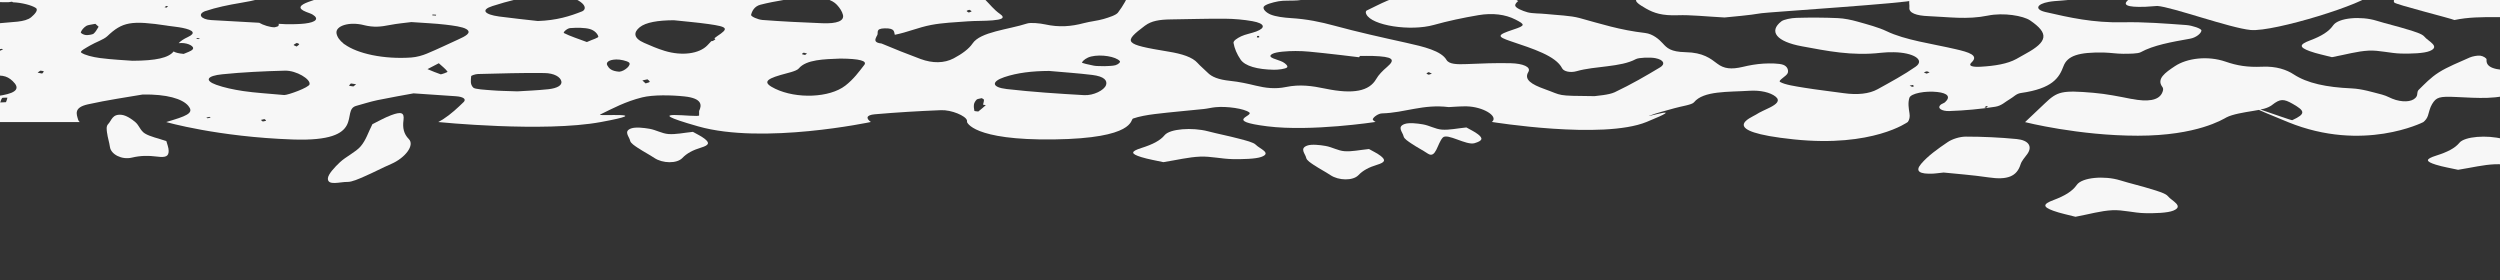 <?xml version="1.0" encoding="UTF-8"?>
<svg id="Ebene_1" data-name="Ebene 1" xmlns="http://www.w3.org/2000/svg" viewBox="0 0 713.65 80">
  <rect x="0" y="0" width="713.65" height="80" fill="#333333" stroke="none"/>
  <defs>
    <style>
      .cls-1 {
        fill: #f7f7f7;
      }
    </style>
  </defs>
  <path class="cls-1" d="M612.21,1.95c.6-.02,1.2-.08,3.62-.25,4.18.28,20.82,6.32,26.64,6.86,6.65.62,33.36-7.71,34.68-10.43.4-.81,1.55-1.57,2.41-2.34,1.84-1.64-33.49-1.32-37.8-1.58-5.96-.36-12.04-.54-18.06-.54-2.18,0-4.87.56-6.42,1.21-3.52,1.5-7.06,3.09-9.48,4.89-2.25,1.68-.54,2.33,4.4,2.17h0Z"/>
  <path class="cls-1" d="M478.88,4.35c3.83-.13,7.79.34,13.41.64,2.53-.27,6.71-.57,10.55-1.22,1.61-.27,42.62-2.96,43.31-3.7,1.53-1.65,3.52-2.84,8.46-2.71.83.02,2.57-.61,2.46-.82-.26-.51-1.18-1.29-2.14-1.37-4.39-.36-48.8.76-52.96,1.11-4.14.35-6.87-.07-10.09-.82-6.45-1.51-7.55-1.44-11.43,1.15-1.81,1.21-4.26,1.61-7.31,1.91-7.26.72-7.68,1.42-3.25,3.93,2.29,1.3,4.61,2.05,8.98,1.9h0Z"/>
  <path class="cls-1" d="M687.31,8.43c-2.84-.9-6.02-1.62-8.88-2.51-4.5-1.4-10.92-.86-12.41,1.32-1.21,1.77-3.37,3.09-6.6,4.3-3.15,1.18-3.12,1.95-.07,3.07,1.93.71,4.37,1.19,6.32,1.71,4.03-.75,7.16-1.7,10.52-1.87,2.95-.15,6.14.77,9.27.84,2.75.06,6.51-.04,8.15-.73,3.14-1.31-.5-2.78-1.55-4.11-.64-.81-2.93-1.46-4.76-2.03h0Z"/>
  <path class="cls-1" d="M2.45.63c.3-.06.62-.11.93-.14.08,0,.2.07.34.17h.06c2.32.08,5.26.82,6.44,1.61.85.57-.35,1.83-1.32,2.65-1.78,1.48-5.46,1.3-9.16,1.72-1.45-.22-2.91-.43-4.38-.64v15.89c.11-.01.22-.02.33-.04,4.63-.6,6.19-.35,7.92,1.29,2.1,1.98,1.28,3.27-2.89,4.04-1.5.28-3.17.41-5.37.62v7.04h27.41c-.22-.19-.38-.4-.45-.66-.47-1.6-1.32-3.47,2.77-4.39,5.53-1.24,11.58-2.1,15.66-2.81,6.85-.12,11.35,1.22,13.02,3.24,1.39,1.69.46,2.56-4.27,4-.73.22-1.4.43-2.04.62,0,0,14.59,4.23,36.13,4.98,21.54.75,13.5-8.34,18.11-9.6,1.99-.54,3.88-1.17,6-1.62,3.72-.77,7.58-1.43,10.36-1.95,4.89.33,8.47.56,12.03.82,2.19.15,2.95.8,2.41,1.5,0,0,0,.01.02.02-.02,0-.03.01-.05.02-.03.04-.05.07-.09.11-1.75,1.69-3.54,3.4-5.92,4.95-.42.27-.87.53-1.34.77,0,0,30.06,3.03,46.42,0,16.37-3.03-1.41-1.55-.21-2.14,3.63-1.78,7.28-3.73,11.99-4.9,3.09-.77,8.32-.68,12.12-.27,5.07.55,4.94,2.51,4.14,4.15v1.26c.02.82-18.87-2.16-.28,3.13s49.33-1.25,49.33-1.25c-.03-.02-.07-.04-.11-.07-1.19-.86-1.45-1.9,1.24-2.13,6.21-.54,12.54-.92,18.87-1.17,2.99-.12,7.06,1.62,7.4,2.89.05.17.05.33.02.48,0,0,1.51,5.29,24.8,4.98,23.29-.31,21.8-5.69,22.59-5.96,1.75-.61,4.05-1.02,6.28-1.29,4.57-.56,9.27-.94,13.9-1.43,1.16-.12,2.22-.41,3.38-.52,3.31-.32,8.18.41,9.6,1.47,1.43,1.06-7.35,2.42,5.19,3.99,12.54,1.57,30.9-1.25,30.9-1.25-.51-.27-.87-.59-.8-.8.19-.61,1.6-1.62,2.63-1.64,6.56-.18,11.73-2.71,19.03-1.8,1.6-.07,3.42-.25,5.19-.21,4.55.12,8.85,2.69,7.33,4.28-.05.06-.14.11-.21.17,0,0,31.63,5.13,44.19,0,12.57-5.13-.7-1.16.73-1.74,2.1-.85,4.78-1.47,7.22-2.18,1.91-.56,4.98-.95,5.57-1.68,2.7-3.34,9.82-2.91,15.83-3.3,3.12-.2,6.01.46,7.51,1.7,1.39,1.16.16,2.16-1.66,3.08-1.34.67-2.87,1.3-3.98,2.03-1.16.77-11.75,4.72,10.83,7.07,22.58,2.35,32.53-4.98,32.53-4.98.46-.67.62-1.47.47-2.42-.23-1.48-.49-2.99-.04-4.45.4-1.3,4.6-2.06,7.98-1.68,3.04.34,3.86,1.42,2.18,2.94-.24.22-.8.38-1.09.59-1.41,1.08.24,1.98,2.31,1.91,4.46-.15,8.99-.57,13.15-1.23,1.83-.29,2.85-1.44,4.21-2.21,1.03-.58,1.74-1.51,3.09-1.71,9.05-1.28,10.93-4.35,12.16-7.64,1.11-2.98,4.31-4.07,11.59-3.91,1.81.04,3.6.35,5.4.35,1.73,0,4.26,0,5.04-.44,3.66-2.01,8.77-2.92,14.14-3.87,1.68-.3,3.18-1.53,3.21-2.34.02-.53-2.62-1.43-4.33-1.55-5.96-.43-12.08-.92-18.05-.79-8.51.19-15.29-1.35-22.12-2.92-3.21-.74-2.55-2.28.9-2.9,1.09-.2,2.33-.28,3.52-.36,4.72-.36,8.48-1,9.83-3.26.5-.85,3.46-1.64,5.74-2.06,2.7-.51,5.85-.64,8.83-.87,1.91-.15,3.56-.43,5.08-.76h-32.49c-.55.31-1.19.61-2.01.88-3.02,1.03-5.84,2.16-8.72,3.26-3.38,1.29-4.41,1.48-7.46.07-3.4-1.57-6.68-1.39-10.57-.68-2.49.46-4.96.95-7.53,1.32-5.26.75-3.81,2.55-3.99,4.09-.18,1.53,1.97,2.31,5.46,2.44,5.62.22,11.02,1.06,16.92-.15,4.51-.93,10.14.04,12.1,1.38,5.39,3.68,5.08,6.03-1.27,9.49-.91.49-1.77,1.01-2.68,1.51-2.53,1.39-6.12,1.98-10.18,2.21-2.44.14-3.66-.25-2.61-1.22,2.19-2.04-.75-2.92-4.52-3.79-6.78-1.58-14.41-2.57-19.74-5.14-2.27-1.09-5.41-1.92-8.36-2.75-1.65-.46-3.65-.9-5.58-.98-3.89-.17-7.87-.19-11.77-.07-1.52.04-3.63.47-4.29.98-3.73,2.87-1.45,5.81,5.86,7.14,7.09,1.3,14.24,2.81,22.54,1.85,1.15-.14,2.42-.17,3.62-.16,5.62.07,9.07,2.18,6.28,4.13-3.19,2.24-7.05,4.33-10.83,6.42-2.43,1.35-5.82,1.69-9.76,1.13-3.73-.53-7.57-.95-11.23-1.55-2.49-.41-5.45-.83-6.86-1.64-.73-.42,1.88-1.66,2.18-2.57.25-.76-.06-1.84-1.24-2.31-1.14-.45-3.78-.46-5.65-.36-2.05.12-4.11.49-5.93.93-3.34.79-5.38.53-7.25-.88-1.98-1.51-4.08-3.21-9.09-3.31-4.28-.09-5.32-1.19-6.57-2.57-1-1.1-2.78-2.65-4.97-2.91-7.21-.83-12.75-2.63-18.73-4.27-2.64-.72-6.32-.81-9.55-1.15-1.76-.19-3.88-.11-5.27-.48-1.59-.44-3.42-1.23-3.55-1.91-.07-.36.31-.88.85-1.31-1.07-.66-1.96-1.17-2.54-1.74-.11-.11,1.78-.81,2.65-.78,2.07.06,4.09.49,3.74,1.51,4.22-.61,5.74-2.26,8.38-3.57,1.97-.97,4.02-1.9,6.44-2.47h-20.92c-2.26.98-5.16,1.53-8.73,1.78-3.21.23-6.32.77-9.39,1.26-3.33.53-6.56,1.16-9.82,1.76-5.68,1.04-9.13,3.08-12.98,4.92-.47.22-.35.73-.19,1.08,1.51,3.26,12.61,4.95,19.28,3.07,3.95-1.11,8.3-2.04,12.74-2.79,3.99-.68,7.66-.23,10.53,1.24,2.85,1.45,2.92,1.72-.63,2.89-4.62,1.54-4.71,1.95-.64,3.33,6.29,2.13,12.84,4.15,14.64,7.73.42.83,2.25,1.34,4.14.8,5.18-1.5,12.59-1.1,16.89-3.44.82-.45,4.13-.57,5.6-.27,2.46.49,2.81,1.72,1.35,2.6-4.07,2.45-8.25,4.88-12.98,7.12-1.69.8-5.08,1-5.76,1.12-11.29-.1-8.92-.11-14.3-2.03-3.63-1.3-5.93-2.69-4.61-4.85.9-1.47-1.6-2.44-5.03-2.52-4.18-.1-8.42.07-12.61.25-2.7.11-4.97.06-5.71-1.19-1.51-2.58-6.38-3.76-11.57-4.91-6.94-1.53-13.9-3.08-20.46-4.87-3.9-1.06-7.73-1.87-12.38-2.16-2.03-.12-4.37-.43-5.76-1-1.3-.53-2.36-1.56-2-2.24.34-.63,2.51-1.25,4.21-1.56,1.56-.29,3.61-.11,5.39-.25,2.8-.22,3.26-.96,1.19-1.84-1.05-.45-2.46-.75-3.43-1.21-2.39-1.14-1.73-2.41,1.68-2.99,1.61-.27,4.03-.59,5.21-.29,6.23,1.54,13.09.48,19.56.97,3.86.3,6.06-.27,6.8-1.49h-49.58c.16.36.53.72,1.21,1.11.95.53,1.96,1.72,1.49,1.88-2.75.88-5.73,1.89-9,2.21-3.65.35-5.14-1.03-5.61-2.34-.6-1.67-3.28-2.42-6.77-2.85h-56.67c-2.66,1.2-6.14,2.07-9.74,2.08-4.63-.73-10.16-1-14.97-2.08h-42.23c-2.9,1.63-11.11,3.57-14.09,2.83-4.14-1.05-8.47-1.94-12.77-2.83h-53.63c-1.25.79-4.45,1.32-6.19,1.83-5.92-.6-10.53-1.23-15.28-1.5-1.11-.06-2.09-.18-3-.33h-52.64c-2.71.96-6.1,1.58-9.51,1.52-5.11-.17-10.22-.33-15.32-.52-3.13-.12-4.85-.42-5.79-1H-4.65V.68c2.37-.07,4.74-.1,7.09-.05h0ZM.05,14.48c-.18-.14-.36-.27-.54-.4.35-.05.69-.11,1.04-.14.06,0,.31.17.26.2-.21.12-.5.22-.77.33h.01ZM1.72,29.17s-.76.04-1.65.08c.18-.47.25-.9.55-1.29.07-.09.98-.06,1.5-.09-.12.43-.2.87-.41,1.3h0ZM566.99,30.27c.18.04.51.11.49.12-.14.14-.33.26-.5.39-.17-.04-.5-.11-.49-.12.14-.14.32-.26.5-.39ZM550.05,20.38c.21-.02.53.19.78.28-.3.13-.58.25-.85.36-.27-.11-.53-.22-.8-.33.29-.12.54-.3.87-.32h0ZM546.11,24.25c.07.14.18.29.19.43,0,.04-.45.12-.5.1-.26-.11-.45-.23-.67-.35.33-.06.65-.12.98-.18ZM407.84,20.58c.3.15.61.3.91.45-.3.1-.6.2-.9.3-.23-.12-.65-.23-.63-.35.02-.14.4-.26.62-.39h0ZM279.28,31.83s-1.12-.09-1.13-.16c-.12-.62-.22-1.25-.12-1.88.08-.46.36-.93.78-1.37.18-.19.95-.27,1.45-.4.22.15.62.32.62.47,0,.46-.16.93-.26,1.39.26.05.53.1.79.14-.69.6-1.37,1.21-2.12,1.79h-.01ZM315.7,24.34c-.5,1.38-3.51,2.97-6.21,2.82-7.43-.42-14.9-.91-22.1-1.74-4.39-.51-4.43-2.14-.7-3.4,3.68-1.24,7.93-1.75,12.79-1.77,4.11.37,8.29.65,12.31,1.14,3.42.42,4.41,1.59,3.92,2.96h-.01ZM318.45,18.61c-.89.25-2.3.22-3.13.28-1.28-.05-2.29.01-3.06-.14-1.29-.25-3.53-.74-3.42-.93.38-.62,1.34-1.38,2.64-1.69,2.86-.69,7.07.02,8.18,1.31.27.31-.47.95-1.21,1.16h0ZM326.91,7.29c1.74-1.31,4.04-1.71,7.3-1.75,5.14-.06,10.29-.24,15.42-.2,2.66.02,5.48.27,7.92.71,3.53.64,3.85,1.89,1.05,2.94-1.33.5-3.16.82-4.3,1.37-1.09.53-2.28,1.27-2.18,1.89.28,1.6.96,3.2,2.01,4.74,1.28,1.89,4.81,2.83,9.5,2.92,1.28.02,3.28-.25,3.74-.64.44-.37-.39-1.14-1.18-1.57-1.36-.74-4.89-1.24-3-2.31,1.09-.62,4.32-.82,6.6-.83,2.65-.02,5.34.32,7.96.59,3.43.35,6.8.79,10.2,1.19.09-.12.18-.25.27-.37,1.22,0,2.44-.04,3.65,0,5.72.19,6.63.96,4.08,3.14-1.29,1.1-2.43,2.26-3.1,3.44-1.99,3.47-6.52,4.42-14.58,2.74-3.74-.78-7.2-1.28-11.21-.45-3.04.63-5.82.28-8.62-.4-2.29-.56-4.73-1.1-7.29-1.36-3.34-.35-5.25-1.13-6.45-2.37-.9-.92-2.03-1.81-2.85-2.74-1.45-1.65-4.4-2.6-8.27-3.23-12.8-2.11-13.11-2.62-6.67-7.47ZM359.44,10.69h-.64c.01-.14.01-.28.07-.43,0-.01.55,0,.55,0,.04.14.02.28.02.43h0ZM276.7,2.79c.23.15.63.3.63.44,0,.12-.5.23-.79.35-.22-.15-.6-.3-.59-.45,0-.12.48-.23.75-.34ZM250.09,10.7c.08-.19.14-.37.27-.55.55-.74-.67-2,2.19-2.06,3.01-.07,2.61,1.03,2.88,1.84,3.78-.76,6.64-2.09,10.39-2.81,3.17-.61,6.89-.77,10.4-1.03,2.35-.17,4.83-.08,7.15-.28,2.26-.2,3.87-.59,2.1-1.82-1.79-1.25-2.82-2.68-4.42-4.27,1.49-1.19,2.67-2.44,4.52-3.51,2.01-1.16,4.91-.31,7.52-.28,6.52.07,13.25.93,19.51-.67,1.19-.3,2.93-.34,4.41-.35,4.13,0,6.33.93,5.63,2.56-.88,2.06-1.98,4.14-3.51,6.13-.55.72-2.47,1.34-4.09,1.82-1.69.5-3.89.71-5.64,1.18-3.59.96-7.06,1.25-11.08.36-1.45-.32-4.13-.57-5.09-.26-5.45,1.77-13.37,2.37-15.61,5.72-1.01,1.51-3.02,2.99-5.37,4.23-2.75,1.45-6.06,1.44-9.44.2-3.85-1.42-7.54-2.91-11.17-4.43-2.05-.21-1.89-1-1.56-1.72h0ZM246.72,18.53c-1.55,2-3.03,4.06-5.41,5.91-4.5,3.49-13.92,3.83-20.01.9-3.43-1.65-3.01-2.62,1.51-3.93,1.89-.55,4.55-1.08,5.19-1.85,2.18-2.61,7.32-2.65,11.88-2.84,5.5.04,7.74.65,6.84,1.82ZM228.93,15.44c-.05-.12.32-.27.5-.41.32.09.63.17.95.25-.19.14-.37.28-.56.41-.32-.09-.85-.15-.89-.26h0ZM217.06,1.35c4.2-1.09,9.12-1.72,13.76-2.53,4.26.43,6.69,1.05,8.08,2.55.85.91,1.49,1.9,1.73,2.87.42,1.72-1.68,2.57-5.92,2.39-5.71-.23-11.42-.49-17.05-.93-1.33-.11-3.35-1-3.25-1.46.23-1.01.91-2.44,2.65-2.89h0ZM184.29,23.81c-.26-.25-.53-.49-.92-.85.52-.11.99-.21,1.46-.32.23.24.69.49.63.72-.04.17-.75.3-1.17.45h0ZM197.92-2.69c.18.11.36.23.54.34-.32.08-.63.17-.95.25-.03-.15-.11-.3-.07-.45.02-.06.31-.1.48-.14h0ZM182.62,7.77c1.72-1.39,5.22-1.98,9.76-1.99,2.93.32,6.5.61,9.91,1.09,5.58.79,5.75,1.27,2.44,3.45-.29.19-.55.39-.79.59.09.12.17.23.27.34-.43.23-.67.49-.96.49h-.19c-.39.4-.75.81-1.14,1.21-2.31,2.4-7.2,3.08-12.16,1.58-2.16-.66-4.03-1.48-5.88-2.29-3.09-1.35-3.08-3-1.26-4.47ZM175.85,16.97c1.19-.04,3.05.39,3.66.83.93.68-1.22,2.56-2.73,2.67-2.34-.17-2.97-1-3.42-1.81-.47-.84.4-1.61,2.5-1.68h-.01ZM59.23,33.77s-.21-.13-.33-.2c.3-.07.61-.14.91-.21.11.07.22.14.34.21-.3.07-.6.15-.92.2ZM75.01,34.69c-.18-.15-.37-.3-.55-.45.34-.09.68-.17,1.01-.25.18.15.54.32.47.44-.06.11-.6.18-.93.26h0ZM88.37,24.07c-.24.93-6.08,3.05-7.21,3.06-4.68-.43-8.32-.63-11.69-1.13-2.77-.41-5.57-1.01-7.75-1.8-3.37-1.22-2.72-2.55,1.76-3,5.81-.59,11.87-.88,17.86-1.03,3.28-.08,7.4,2.47,7.02,3.89h.01ZM83.82,12.83c.16-.21.58-.39.9-.58.25.12.74.26.7.36-.08.22-.44.42-.74.67-.42-.21-.92-.37-.86-.46h0ZM100.88,24.68c-.56-.09-1.26-.17-1.25-.19.1-.23.34-.45.53-.67.5.07,1,.15,1.5.23-.26.21-.53.43-.78.63ZM125.82,21.22c-1.27-.41-2.37-.91-3.79-1.49,1.4-.73,2.31-1.21,3.23-1.68.87.8,1.89,1.57,2.49,2.4.13.17-1.82.8-1.93.77ZM170.8,10.42c.11.38-1.67.84-3.27,1.58-2.49-.94-4.77-1.66-6.54-2.56-.37-.19.91-1.35,1.75-1.42,1.81-.15,4.28-.14,5.65.27,1.39.41,2.19,1.37,2.41,2.13ZM140.53,1.74c4.4-1.42,9.4-2.68,14.63-3.46,4.94-.74,11.69,1.75,11.77,3.94,0,.35-.2.8-.75,1.02-3.47,1.38-7.26,2.58-12.65,2.76-3.55-.41-7.36-.79-11.06-1.29-4.17-.57-5.3-1.89-1.93-2.97h-.01ZM134.48,21.78c0-.23,1.24-.63,1.95-.65,6.31-.15,12.65-.37,18.95-.28,2.89.04,4.59,1.14,4.87,2.36.26,1.13-1.14,1.98-3.72,2.26-3.17.34-6.48.46-8.84.61-3.08-.12-5.21-.12-7.27-.3-1.9-.15-4.85-.29-5.32-.77-.96-.96-.67-2.15-.6-3.25h-.02ZM123.45,4.14c.35.02.7.04,1.05.06-.02.09-.04.17-.05.25-.35-.02-.7-.03-1.04-.06-.03,0,.03-.15.04-.24ZM98.48-3.17s1.08-.15,1.21-.09c.89.46,1.65.96,2.14,1.26-.37.72-.49,1.09-.77,1.45-.12.14-.57.25-.86.36-.27-.13-.62-.25-.79-.4-.38-.34-.85-.69-.96-1.05-.16-.51-.06-1.03.04-1.54h-.01ZM103.81,7.16c2.93.72,4.88.49,7.46-.02,2.13-.42,4.52-.62,6.16-.84,3.76.27,6.81.39,9.7.73,2.17.26,4.91.6,6,1.28,1.72,1.06-.4,2.08-2.27,2.93-3,1.36-5.89,2.77-9.02,4.07-1.2.5-2.87,1-4.48,1.11-7.85.54-15.34-1.11-19-3.78-.1-.04-.2-.09-.31-.13.03,0,.06-.02.09-.03-1.16-.9-1.9-1.9-2.08-2.97-.35-2.1,3.53-3.4,7.76-2.36h0ZM58.72,3.14c2.91-1,6.49-1.74,10.04-2.33,3.78-.63,6.82-1.27,8.42-3.02,1.59-1.74,7.97-2.7,12.1-2.19,4.05.49,5.42,2.15,2.74,3.47-1.14.56-2.68,1-4.01,1.49-2.31.86-3.28,1.78-.64,2.83.65.26,1.41.49,1.9.79,1.85,1.15.99,2.16-2.22,2.54-1.43.17-2.98.17-3.4.19-1.39,0-1.69.01-1.99,0-.71-.04-1.41-.07-2.12-.11.08.24.05.47-.14.66-.14.14-.65.22-1,.33-1.24.03-3.29-.62-4.41-1.29-4.59-.24-9.17-.49-13.74-.77-2.89-.18-4.04-1.74-1.52-2.61h0ZM56.17,10.85c.31.04.61.09.92.12-.13.06-.26.13-.39.19-.19-.02-.46-.03-.55-.08-.09-.06,0-.15.02-.24h0ZM47.45,1.7s.35.06.54.1c-.15.13-.31.26-.46.38-.19-.04-.38-.07-.56-.11.16-.13.3-.26.49-.38h-.01ZM47.78,7.34c1.42.21,2.93.34,4.28.61,3.19.65,3.93,1.53,1.56,2.63-1.22.56-2.04,1.13-2.62,1.74.25-.02.52-.04.83-.04,1.97,0,3.87,1.04,3.15,1.84-.46.53-1.81.92-2.55,1.27-1.51-.14-2.38-.39-2.87-.7-1.45,1.84-5.06,2.63-11.75,2.66-2.19-.17-5.84-.33-9.26-.78-2.06-.27-4.43-.85-5.37-1.56-.52-.39,1.5-1.41,2.62-2.07,1.51-.89,3.79-1.63,4.81-2.59,4.32-4.1,6.8-4.59,17.19-3.02h-.02ZM24.31-4.07c.2-.13,1.04-.09,1.59-.12-.14.25-.14.54-.45.75-.28.19-.9.3-2.16.69.5-.69.6-1.05,1.02-1.32ZM24.6,7.41c.46-.31,1.72-.41,2.62-.61.34.3.68.61.93.83-.53.78-.77,1.43-1.45,2-.28.23-1.6.45-2.24.37-.63-.07-1.48-.54-1.39-.79.24-.62.74-1.27,1.54-1.8h-.01ZM11.54,20.17c.05-.02.96.13.95.19-.02.21-.27.42-.45.64-.58-.12-.94-.19-1.29-.25.25-.2.45-.41.78-.58h.01Z"/>
  <path class="cls-1" d="M608.49,28.25c-3.52-.69-7.13-1.44-10.91-1.76-9.01-.77-10.29-.4-13.86,3.02-1.87,1.79-3.8,3.57-5.65,5.35,0,0,15.26,3.88,32.21,3.88s24.32-4.72,25.3-5.24c1.7-.88,4.86-1.4,7.59-1.84,2.35-.38,4.17-.72,5.45-1.72,2.29-1.79,3.28-1.77,5.9-.27,3.4,1.95,3.84,2.8-.17,4.63-.41.19-22.65-8.19-1.2.56,21.45,8.75,38.6,0,38.6,0,.66-.53,1.09-1.14,1.32-1.83.36-1.11.54-2.23,1.19-3.31,1.21-1.99,2.05-2.26,6.94-2.03,6.07.28,12.09.81,16.98-1.38.65-.29,2.31-.2,3.46-.33,4.44-.51,5.56-1.26,4.06-2.91-1.42-1.55-3.32-3.1-8.14-3.03-5.44.07-7.98-.79-7.75-3.05.04-.38-.98-1-1.8-1.1-.82-.1-2.3.21-3,.52-3.06,1.37-6.36,2.69-8.79,4.23-2.42,1.53-4.03,3.3-5.77,4.99-.56.55-.28,1.23-.59,1.84-.75,1.42-3.14,1.86-5.95,1.06-1.47-.42-2.43-1.14-3.94-1.53-2.76-.7-5.65-1.63-8.68-1.77-7.22-.32-12.67-1.47-16.55-4.01-1.98-1.3-4.93-2.36-8.97-2.18-4.23.19-7.16-.3-10.48-1.45-5.06-1.74-10.98-1.01-14.45,1.3-2.74,1.82-5.32,3.62-3.58,5.92.42.56.17,1.24-.13,1.84-1.04,2.01-4.02,2.49-8.63,1.58h-.01Z"/>
  <path class="cls-1" d="M773.27-4.98c-1.19-.68-2.99-1.19-4.6-1.74-1.39-.47-3.05-.81-4.33-1.32-6.93-2.78-52.43-3.11-59.69-.16-5.04,2.04-22.9,5.9-21.2,8.91.33.57,16.19,4.53,17.19,5.01,7.81-1.68,16.15-.01,23.56-1.61,5.29-1.14,52.52-7.12,49.06-9.1h.01Z"/>
  <path class="cls-1" d="M551.92,49.56c.49-.02.96-.1,2.91-.31,3.36.35,8.16.7,12.84,1.39,5.35.79,8.05-.25,9.12-3.72.32-1.03,1.24-2,1.94-2.98,1.48-2.09.43-3.91-3.04-4.25-4.79-.46-9.68-.69-14.52-.69-1.75,0-3.92.7-5.16,1.55-2.83,1.91-5.68,3.94-7.62,6.24-1.81,2.13-.44,2.97,3.54,2.77h-.01Z"/>
  <path class="cls-1" d="M614.11,53.99c-2.84-.9-6.02-1.62-8.88-2.51-4.5-1.4-10.92-.86-12.41,1.32-1.21,1.77-3.37,3.09-6.6,4.3-3.15,1.18-3.12,1.95-.07,3.07,1.93.71,4.37,1.19,6.32,1.71,4.03-.75,7.16-1.7,10.52-1.87,2.95-.15,6.14.77,9.27.84,2.75.06,6.51-.04,8.15-.73,3.14-1.31-.5-2.78-1.55-4.11-.64-.81-2.93-1.46-4.76-2.03h0Z"/>
  <path class="cls-1" d="M723.33,41.78c-2.84-.76-6.02-1.37-8.88-2.12-4.5-1.18-10.92-.73-12.41,1.12-1.21,1.5-3.37,2.62-6.6,3.64-3.15,1-3.12,1.65-.07,2.6,1.93.61,4.37,1.01,6.32,1.45,4.03-.64,7.16-1.44,10.52-1.58,2.95-.13,6.14.66,9.27.71,2.75.05,6.51-.03,8.15-.62,3.14-1.11-.5-2.36-1.55-3.48-.64-.69-2.93-1.24-4.76-1.72h0Z"/>
  <path class="cls-1" d="M353.73,39.6c-2.84-.76-6.02-1.37-8.88-2.12-4.5-1.18-10.92-.73-12.41,1.12-1.21,1.5-3.37,2.62-6.6,3.64-3.15,1-3.12,1.65-.07,2.6,1.93.61,4.37,1.01,6.32,1.45,4.03-.64,7.16-1.44,10.52-1.58,2.95-.13,6.14.66,9.27.71,2.75.05,6.51-.03,8.15-.62,3.14-1.11-.5-2.36-1.55-3.48-.64-.69-2.93-1.24-4.76-1.72h.01Z"/>
  <path class="cls-1" d="M182.17,42.26c1.46.99,3.17,1.86,4.64,2.84,2.32,1.55,6.4,1.66,7.98,0,1.28-1.35,3.01-2.26,5.35-2.97,2.29-.7,2.5-1.34.99-2.53-.96-.75-2.3-1.37-3.33-1.96-2.69.27-4.89.78-7,.62-1.85-.14-3.51-1.17-5.4-1.5-1.66-.29-3.98-.54-5.2-.11-2.32.81-.56,2.34-.32,3.52.14.72,1.34,1.46,2.28,2.1h0Z"/>
  <path class="cls-1" d="M104.07,50.34c2.55-1.09,5.06-2.44,7.61-3.54,4-1.74,6.77-5.35,5.02-7.11-1.42-1.43-1.82-3.15-1.52-5.39.29-2.18-.62-2.51-3.54-1.41-1.85.69-3.7,1.76-5.33,2.55-1.25,2.45-1.8,4.52-3.38,6.36-1.38,1.61-4.14,2.88-5.87,4.49-1.52,1.42-3.39,3.43-3.46,4.61-.13,2.23,3.5.98,5.6,1.03,1.28.02,3.25-.88,4.88-1.59h0Z"/>
  <path class="cls-1" d="M30.57,37.93c.16,1.34.63,2.68.81,4.01.27,2.1,3.37,3.75,6.28,3.05,2.37-.57,4.62-.62,7.18-.29,2.49.33,3.3-.09,3.31-1.61,0-.96-.44-1.95-.66-2.81-2.39-.82-4.62-1.26-6.13-2.18-1.32-.81-1.58-2.26-2.74-3.25-1.01-.86-2.59-1.94-3.97-2.08-2.63-.25-2.78,1.63-3.78,2.65-.61.62-.41,1.66-.31,2.52h.01Z"/>
  <path class="cls-1" d="M375.16,47.16c1.46.99,3.17,1.86,4.64,2.84,2.32,1.55,6.4,1.66,7.98,0,1.28-1.35,3.01-2.26,5.35-2.97,2.29-.7,2.5-1.34.99-2.53-.96-.75-2.3-1.37-3.33-1.96-2.69.27-4.89.78-7,.62-1.85-.14-3.51-1.17-5.4-1.5-1.66-.29-3.98-.54-5.2-.11-2.32.81-.56,2.34-.32,3.52.14.72,1.34,1.46,2.28,2.1h0Z"/>
  <path class="cls-1" d="M402.95,41.01c1.46.99,3.17,1.86,4.64,2.84,2.32,1.55,2.7-2.92,4.28-4.59,1.28-1.35,6.71,2.32,9.06,1.61,2.29-.7,2.5-1.34.99-2.53-.96-.75-2.3-1.37-3.33-1.96-2.69.27-4.89.78-7,.62-1.85-.14-3.51-1.17-5.4-1.5-1.66-.29-3.98-.54-5.2-.11-2.32.81-.56,2.34-.32,3.52.14.72,1.34,1.46,2.28,2.1h0Z"/>
</svg>